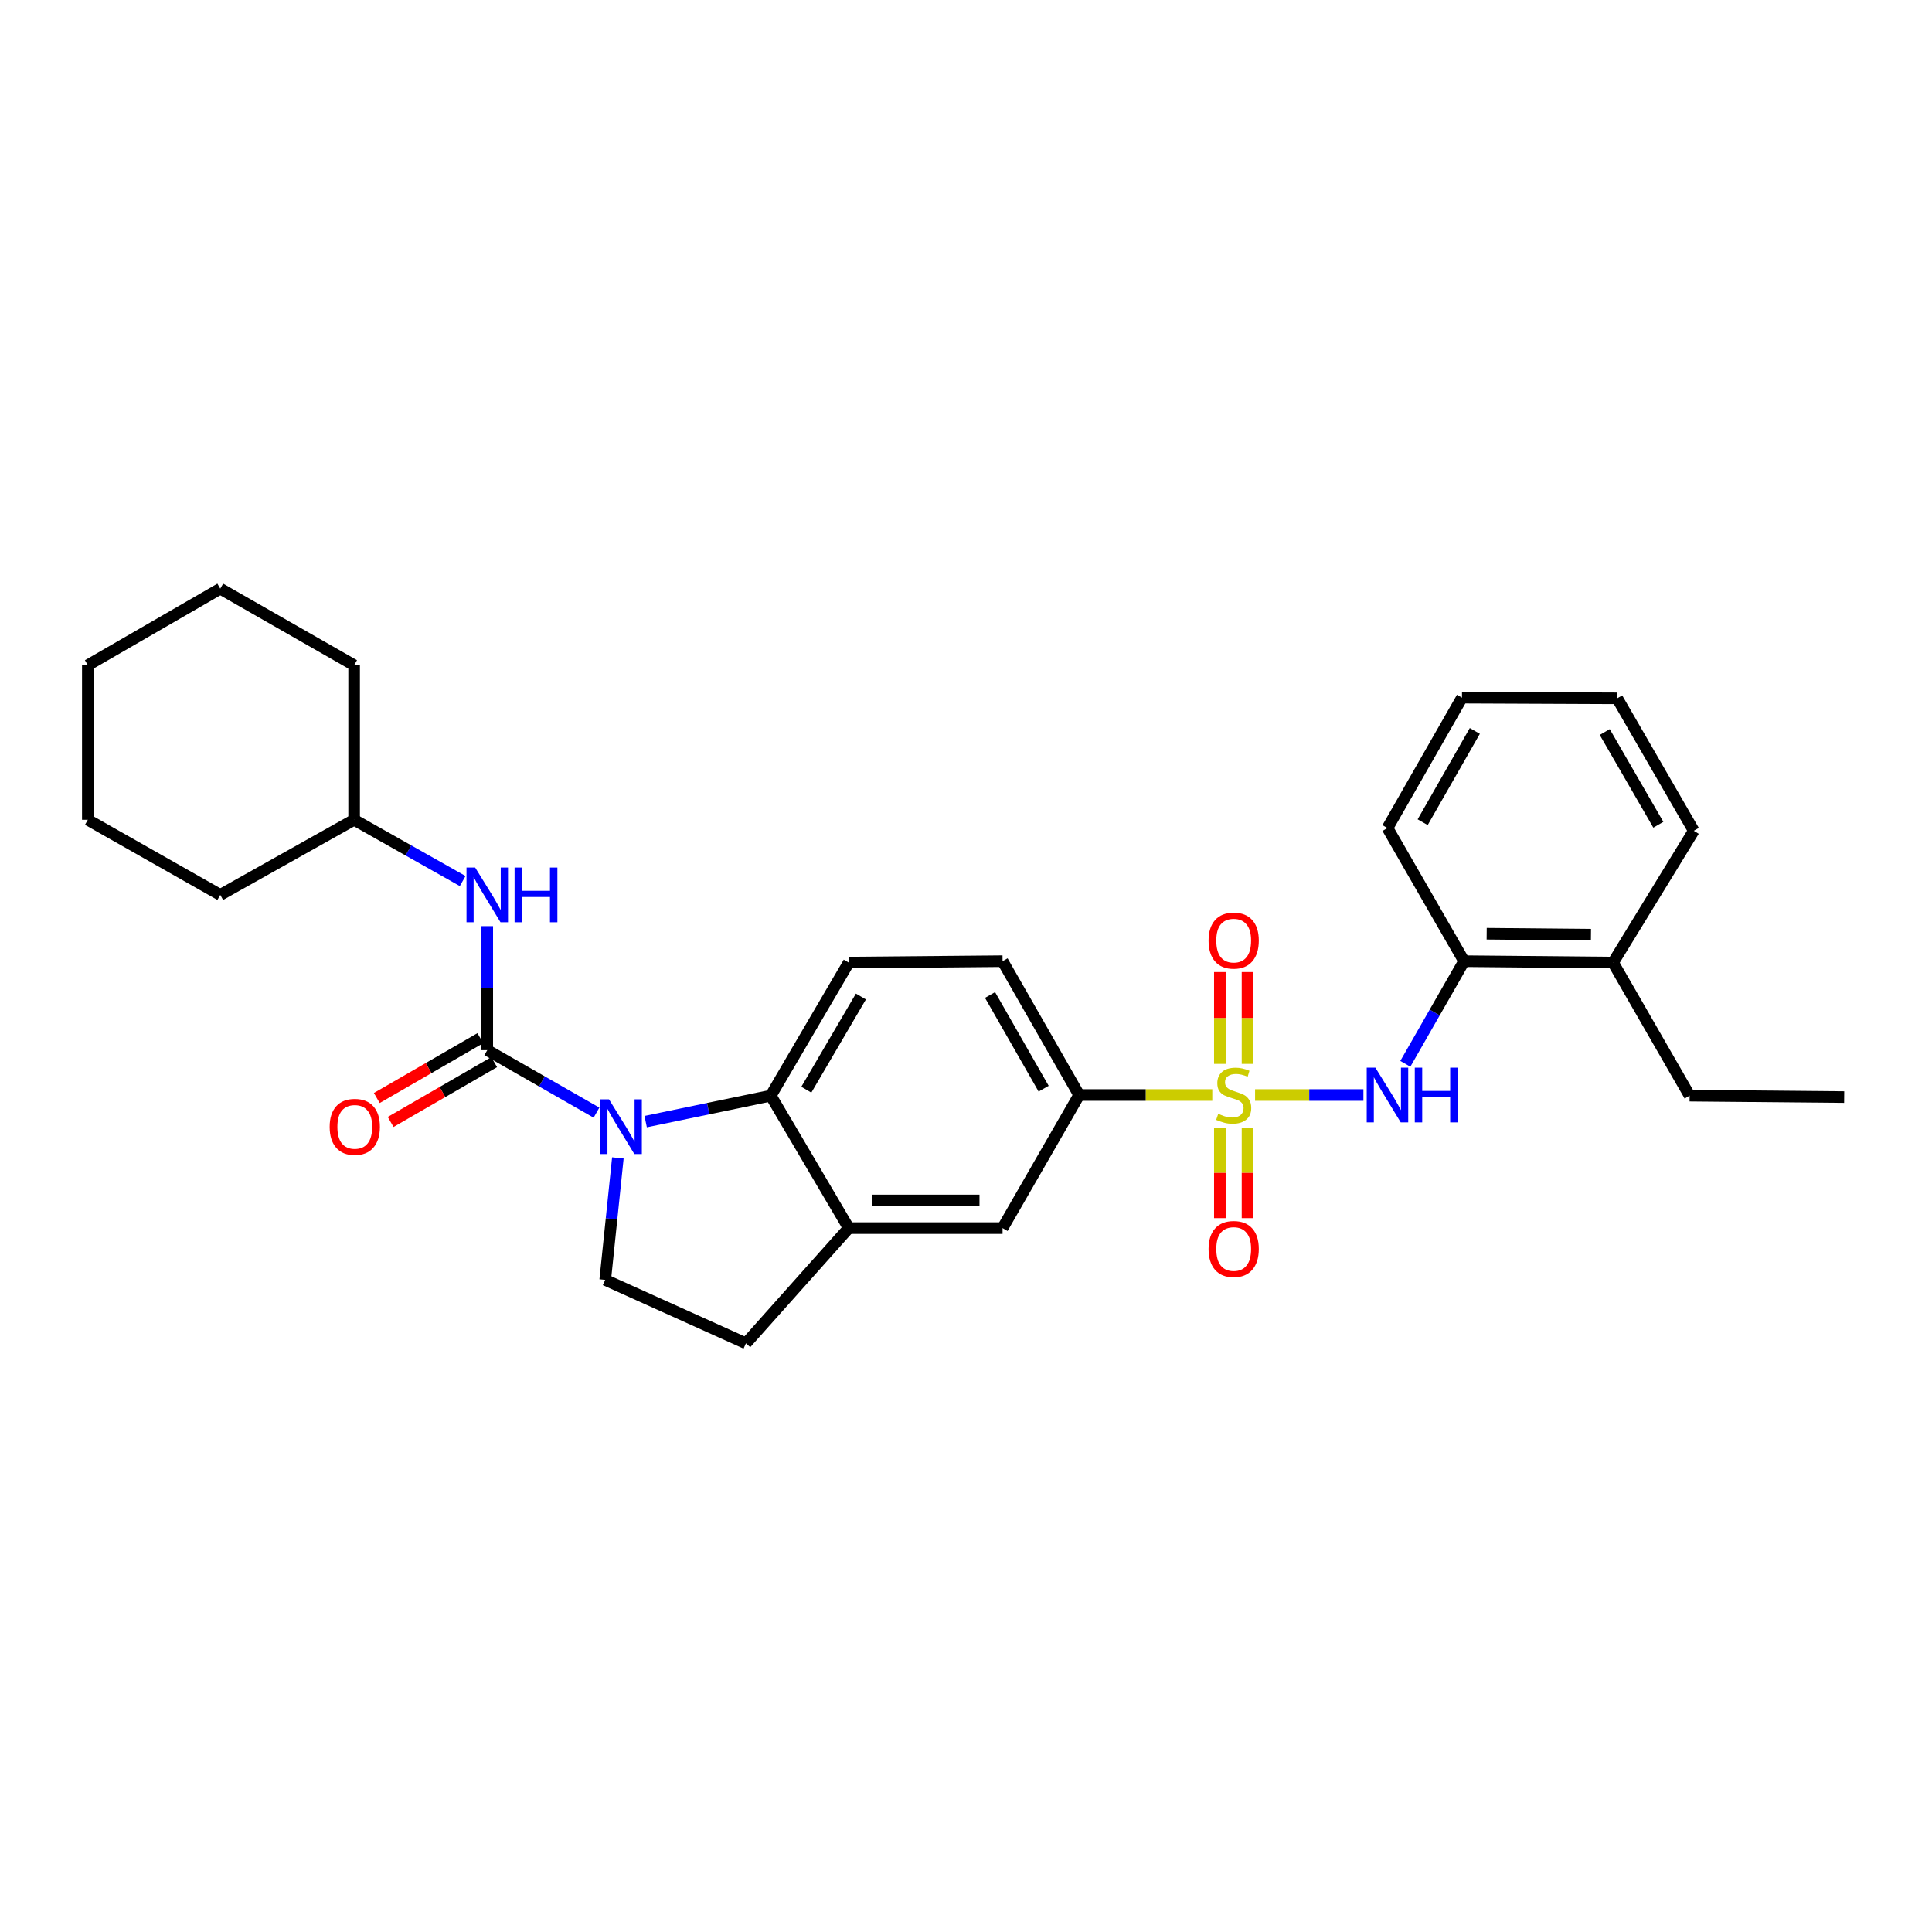 <?xml version='1.0' encoding='iso-8859-1'?>
<svg version='1.1' baseProfile='full'
              xmlns='http://www.w3.org/2000/svg'
                      xmlns:rdkit='http://www.rdkit.org/xml'
                      xmlns:xlink='http://www.w3.org/1999/xlink'
                  xml:space='preserve'
width='1000px' height='1000px' viewBox='0 0 1000 1000'>
<!-- END OF HEADER -->
<rect style='opacity:1.0;fill:#FFFFFF;stroke:none' width='1000' height='1000' x='0' y='0'> </rect>
<path class='bond-3' d='M 649.623,566.779 L 677.662,566.779' style='fill:none;fill-rule:evenodd;stroke:#CCCC00;stroke-width:6px;stroke-linecap:butt;stroke-linejoin:miter;stroke-opacity:1' />
<path class='bond-3' d='M 677.662,566.779 L 705.701,566.779' style='fill:none;fill-rule:evenodd;stroke:#0000FF;stroke-width:6px;stroke-linecap:butt;stroke-linejoin:miter;stroke-opacity:1' />
<path class='bond-4' d='M 627.473,566.779 L 593.014,566.779' style='fill:none;fill-rule:evenodd;stroke:#CCCC00;stroke-width:6px;stroke-linecap:butt;stroke-linejoin:miter;stroke-opacity:1' />
<path class='bond-4' d='M 593.014,566.779 L 558.555,566.779' style='fill:none;fill-rule:evenodd;stroke:#000000;stroke-width:6px;stroke-linecap:butt;stroke-linejoin:miter;stroke-opacity:1' />
<path class='bond-9' d='M 631.395,583.65 L 631.395,607.078' style='fill:none;fill-rule:evenodd;stroke:#CCCC00;stroke-width:6px;stroke-linecap:butt;stroke-linejoin:miter;stroke-opacity:1' />
<path class='bond-9' d='M 631.395,607.078 L 631.395,630.507' style='fill:none;fill-rule:evenodd;stroke:#FF0000;stroke-width:6px;stroke-linecap:butt;stroke-linejoin:miter;stroke-opacity:1' />
<path class='bond-9' d='M 645.712,583.65 L 645.712,607.078' style='fill:none;fill-rule:evenodd;stroke:#CCCC00;stroke-width:6px;stroke-linecap:butt;stroke-linejoin:miter;stroke-opacity:1' />
<path class='bond-9' d='M 645.712,607.078 L 645.712,630.507' style='fill:none;fill-rule:evenodd;stroke:#FF0000;stroke-width:6px;stroke-linecap:butt;stroke-linejoin:miter;stroke-opacity:1' />
<path class='bond-10' d='M 645.712,550.659 L 645.712,526.895' style='fill:none;fill-rule:evenodd;stroke:#CCCC00;stroke-width:6px;stroke-linecap:butt;stroke-linejoin:miter;stroke-opacity:1' />
<path class='bond-10' d='M 645.712,526.895 L 645.712,503.13' style='fill:none;fill-rule:evenodd;stroke:#FF0000;stroke-width:6px;stroke-linecap:butt;stroke-linejoin:miter;stroke-opacity:1' />
<path class='bond-10' d='M 631.395,550.659 L 631.395,526.895' style='fill:none;fill-rule:evenodd;stroke:#CCCC00;stroke-width:6px;stroke-linecap:butt;stroke-linejoin:miter;stroke-opacity:1' />
<path class='bond-10' d='M 631.395,526.895 L 631.395,503.13' style='fill:none;fill-rule:evenodd;stroke:#FF0000;stroke-width:6px;stroke-linecap:butt;stroke-linejoin:miter;stroke-opacity:1' />
<path class='bond-0' d='M 334.197,580.542 L 366.573,573.828' style='fill:none;fill-rule:evenodd;stroke:#0000FF;stroke-width:6px;stroke-linecap:butt;stroke-linejoin:miter;stroke-opacity:1' />
<path class='bond-0' d='M 366.573,573.828 L 398.948,567.113' style='fill:none;fill-rule:evenodd;stroke:#000000;stroke-width:6px;stroke-linecap:butt;stroke-linejoin:miter;stroke-opacity:1' />
<path class='bond-1' d='M 308.744,575.895 L 280.473,559.725' style='fill:none;fill-rule:evenodd;stroke:#0000FF;stroke-width:6px;stroke-linecap:butt;stroke-linejoin:miter;stroke-opacity:1' />
<path class='bond-1' d='M 280.473,559.725 L 252.203,543.554' style='fill:none;fill-rule:evenodd;stroke:#000000;stroke-width:6px;stroke-linecap:butt;stroke-linejoin:miter;stroke-opacity:1' />
<path class='bond-30' d='M 319.804,599.332 L 316.53,630.897' style='fill:none;fill-rule:evenodd;stroke:#0000FF;stroke-width:6px;stroke-linecap:butt;stroke-linejoin:miter;stroke-opacity:1' />
<path class='bond-30' d='M 316.53,630.897 L 313.255,662.462' style='fill:none;fill-rule:evenodd;stroke:#000000;stroke-width:6px;stroke-linecap:butt;stroke-linejoin:miter;stroke-opacity:1' />
<path class='bond-6' d='M 252.203,543.554 L 252.203,511.465' style='fill:none;fill-rule:evenodd;stroke:#000000;stroke-width:6px;stroke-linecap:butt;stroke-linejoin:miter;stroke-opacity:1' />
<path class='bond-6' d='M 252.203,511.465 L 252.203,479.375' style='fill:none;fill-rule:evenodd;stroke:#0000FF;stroke-width:6px;stroke-linecap:butt;stroke-linejoin:miter;stroke-opacity:1' />
<path class='bond-13' d='M 248.621,537.357 L 221.827,552.841' style='fill:none;fill-rule:evenodd;stroke:#000000;stroke-width:6px;stroke-linecap:butt;stroke-linejoin:miter;stroke-opacity:1' />
<path class='bond-13' d='M 221.827,552.841 L 195.032,568.325' style='fill:none;fill-rule:evenodd;stroke:#FF0000;stroke-width:6px;stroke-linecap:butt;stroke-linejoin:miter;stroke-opacity:1' />
<path class='bond-13' d='M 255.784,549.752 L 228.99,565.237' style='fill:none;fill-rule:evenodd;stroke:#000000;stroke-width:6px;stroke-linecap:butt;stroke-linejoin:miter;stroke-opacity:1' />
<path class='bond-13' d='M 228.99,565.237 L 202.196,580.721' style='fill:none;fill-rule:evenodd;stroke:#FF0000;stroke-width:6px;stroke-linecap:butt;stroke-linejoin:miter;stroke-opacity:1' />
<path class='bond-2' d='M 398.948,567.113 L 439.305,498.226' style='fill:none;fill-rule:evenodd;stroke:#000000;stroke-width:6px;stroke-linecap:butt;stroke-linejoin:miter;stroke-opacity:1' />
<path class='bond-2' d='M 417.355,564.017 L 445.605,515.796' style='fill:none;fill-rule:evenodd;stroke:#000000;stroke-width:6px;stroke-linecap:butt;stroke-linejoin:miter;stroke-opacity:1' />
<path class='bond-29' d='M 398.948,567.113 L 439.305,635.666' style='fill:none;fill-rule:evenodd;stroke:#000000;stroke-width:6px;stroke-linecap:butt;stroke-linejoin:miter;stroke-opacity:1' />
<path class='bond-11' d='M 727.4,550.624 L 742.602,524.063' style='fill:none;fill-rule:evenodd;stroke:#0000FF;stroke-width:6px;stroke-linecap:butt;stroke-linejoin:miter;stroke-opacity:1' />
<path class='bond-11' d='M 742.602,524.063 L 757.803,497.503' style='fill:none;fill-rule:evenodd;stroke:#000000;stroke-width:6px;stroke-linecap:butt;stroke-linejoin:miter;stroke-opacity:1' />
<path class='bond-8' d='M 558.555,566.779 L 518.922,635.666' style='fill:none;fill-rule:evenodd;stroke:#000000;stroke-width:6px;stroke-linecap:butt;stroke-linejoin:miter;stroke-opacity:1' />
<path class='bond-15' d='M 558.555,566.779 L 518.922,497.503' style='fill:none;fill-rule:evenodd;stroke:#000000;stroke-width:6px;stroke-linecap:butt;stroke-linejoin:miter;stroke-opacity:1' />
<path class='bond-15' d='M 540.183,563.497 L 512.44,515.003' style='fill:none;fill-rule:evenodd;stroke:#000000;stroke-width:6px;stroke-linecap:butt;stroke-linejoin:miter;stroke-opacity:1' />
<path class='bond-5' d='M 439.305,635.666 L 518.922,635.666' style='fill:none;fill-rule:evenodd;stroke:#000000;stroke-width:6px;stroke-linecap:butt;stroke-linejoin:miter;stroke-opacity:1' />
<path class='bond-5' d='M 451.248,621.349 L 506.979,621.349' style='fill:none;fill-rule:evenodd;stroke:#000000;stroke-width:6px;stroke-linecap:butt;stroke-linejoin:miter;stroke-opacity:1' />
<path class='bond-14' d='M 439.305,635.666 L 386.095,695.311' style='fill:none;fill-rule:evenodd;stroke:#000000;stroke-width:6px;stroke-linecap:butt;stroke-linejoin:miter;stroke-opacity:1' />
<path class='bond-17' d='M 239.485,456.03 L 211.388,440.175' style='fill:none;fill-rule:evenodd;stroke:#0000FF;stroke-width:6px;stroke-linecap:butt;stroke-linejoin:miter;stroke-opacity:1' />
<path class='bond-17' d='M 211.388,440.175 L 183.292,424.321' style='fill:none;fill-rule:evenodd;stroke:#000000;stroke-width:6px;stroke-linecap:butt;stroke-linejoin:miter;stroke-opacity:1' />
<path class='bond-7' d='M 313.255,662.462 L 386.095,695.311' style='fill:none;fill-rule:evenodd;stroke:#000000;stroke-width:6px;stroke-linecap:butt;stroke-linejoin:miter;stroke-opacity:1' />
<path class='bond-16' d='M 757.803,497.503 L 834.914,498.226' style='fill:none;fill-rule:evenodd;stroke:#000000;stroke-width:6px;stroke-linecap:butt;stroke-linejoin:miter;stroke-opacity:1' />
<path class='bond-16' d='M 769.504,483.295 L 823.482,483.802' style='fill:none;fill-rule:evenodd;stroke:#000000;stroke-width:6px;stroke-linecap:butt;stroke-linejoin:miter;stroke-opacity:1' />
<path class='bond-18' d='M 757.803,497.503 L 718.154,428.592' style='fill:none;fill-rule:evenodd;stroke:#000000;stroke-width:6px;stroke-linecap:butt;stroke-linejoin:miter;stroke-opacity:1' />
<path class='bond-12' d='M 439.305,498.226 L 518.922,497.503' style='fill:none;fill-rule:evenodd;stroke:#000000;stroke-width:6px;stroke-linecap:butt;stroke-linejoin:miter;stroke-opacity:1' />
<path class='bond-19' d='M 834.914,498.226 L 874.547,567.113' style='fill:none;fill-rule:evenodd;stroke:#000000;stroke-width:6px;stroke-linecap:butt;stroke-linejoin:miter;stroke-opacity:1' />
<path class='bond-20' d='M 834.914,498.226 L 876.695,430.015' style='fill:none;fill-rule:evenodd;stroke:#000000;stroke-width:6px;stroke-linecap:butt;stroke-linejoin:miter;stroke-opacity:1' />
<path class='bond-21' d='M 183.292,424.321 L 114.007,463.206' style='fill:none;fill-rule:evenodd;stroke:#000000;stroke-width:6px;stroke-linecap:butt;stroke-linejoin:miter;stroke-opacity:1' />
<path class='bond-22' d='M 183.292,424.321 L 183.292,344.314' style='fill:none;fill-rule:evenodd;stroke:#000000;stroke-width:6px;stroke-linecap:butt;stroke-linejoin:miter;stroke-opacity:1' />
<path class='bond-24' d='M 718.154,428.592 L 756.721,361.105' style='fill:none;fill-rule:evenodd;stroke:#000000;stroke-width:6px;stroke-linecap:butt;stroke-linejoin:miter;stroke-opacity:1' />
<path class='bond-24' d='M 736.369,425.572 L 763.366,378.331' style='fill:none;fill-rule:evenodd;stroke:#000000;stroke-width:6px;stroke-linecap:butt;stroke-linejoin:miter;stroke-opacity:1' />
<path class='bond-23' d='M 874.547,567.113 L 954.545,567.845' style='fill:none;fill-rule:evenodd;stroke:#000000;stroke-width:6px;stroke-linecap:butt;stroke-linejoin:miter;stroke-opacity:1' />
<path class='bond-31' d='M 876.695,430.015 L 837.061,361.447' style='fill:none;fill-rule:evenodd;stroke:#000000;stroke-width:6px;stroke-linecap:butt;stroke-linejoin:miter;stroke-opacity:1' />
<path class='bond-31' d='M 858.355,426.895 L 830.611,378.896' style='fill:none;fill-rule:evenodd;stroke:#000000;stroke-width:6px;stroke-linecap:butt;stroke-linejoin:miter;stroke-opacity:1' />
<path class='bond-27' d='M 114.007,463.206 L 45.455,424.321' style='fill:none;fill-rule:evenodd;stroke:#000000;stroke-width:6px;stroke-linecap:butt;stroke-linejoin:miter;stroke-opacity:1' />
<path class='bond-26' d='M 183.292,344.314 L 114.007,304.689' style='fill:none;fill-rule:evenodd;stroke:#000000;stroke-width:6px;stroke-linecap:butt;stroke-linejoin:miter;stroke-opacity:1' />
<path class='bond-25' d='M 756.721,361.105 L 837.061,361.447' style='fill:none;fill-rule:evenodd;stroke:#000000;stroke-width:6px;stroke-linecap:butt;stroke-linejoin:miter;stroke-opacity:1' />
<path class='bond-28' d='M 114.007,304.689 L 45.455,344.314' style='fill:none;fill-rule:evenodd;stroke:#000000;stroke-width:6px;stroke-linecap:butt;stroke-linejoin:miter;stroke-opacity:1' />
<path class='bond-32' d='M 45.455,424.321 L 45.455,344.314' style='fill:none;fill-rule:evenodd;stroke:#000000;stroke-width:6px;stroke-linecap:butt;stroke-linejoin:miter;stroke-opacity:1' />
<path  class='atom-0' d='M 630.553 576.499
Q 630.873 576.619, 632.193 577.179
Q 633.513 577.739, 634.953 578.099
Q 636.433 578.419, 637.873 578.419
Q 640.553 578.419, 642.113 577.139
Q 643.673 575.819, 643.673 573.539
Q 643.673 571.979, 642.873 571.019
Q 642.113 570.059, 640.913 569.539
Q 639.713 569.019, 637.713 568.419
Q 635.193 567.659, 633.673 566.939
Q 632.193 566.219, 631.113 564.699
Q 630.073 563.179, 630.073 560.619
Q 630.073 557.059, 632.473 554.859
Q 634.913 552.659, 639.713 552.659
Q 642.993 552.659, 646.713 554.219
L 645.793 557.299
Q 642.393 555.899, 639.833 555.899
Q 637.073 555.899, 635.553 557.059
Q 634.033 558.179, 634.073 560.139
Q 634.073 561.659, 634.833 562.579
Q 635.633 563.499, 636.753 564.019
Q 637.913 564.539, 639.833 565.139
Q 642.393 565.939, 643.913 566.739
Q 645.433 567.539, 646.513 569.179
Q 647.633 570.779, 647.633 573.539
Q 647.633 577.459, 644.993 579.579
Q 642.393 581.659, 638.033 581.659
Q 635.513 581.659, 633.593 581.099
Q 631.713 580.579, 629.473 579.659
L 630.553 576.499
' fill='#CCCC00'/>
<path  class='atom-1' d='M 315.219 569.02
L 324.499 584.02
Q 325.419 585.5, 326.899 588.18
Q 328.379 590.86, 328.459 591.02
L 328.459 569.02
L 332.219 569.02
L 332.219 597.34
L 328.339 597.34
L 318.379 580.94
Q 317.219 579.02, 315.979 576.82
Q 314.779 574.62, 314.419 573.94
L 314.419 597.34
L 310.739 597.34
L 310.739 569.02
L 315.219 569.02
' fill='#0000FF'/>
<path  class='atom-4' d='M 711.894 552.619
L 721.174 567.619
Q 722.094 569.099, 723.574 571.779
Q 725.054 574.459, 725.134 574.619
L 725.134 552.619
L 728.894 552.619
L 728.894 580.939
L 725.014 580.939
L 715.054 564.539
Q 713.894 562.619, 712.654 560.419
Q 711.454 558.219, 711.094 557.539
L 711.094 580.939
L 707.414 580.939
L 707.414 552.619
L 711.894 552.619
' fill='#0000FF'/>
<path  class='atom-4' d='M 732.294 552.619
L 736.134 552.619
L 736.134 564.659
L 750.614 564.659
L 750.614 552.619
L 754.454 552.619
L 754.454 580.939
L 750.614 580.939
L 750.614 567.859
L 736.134 567.859
L 736.134 580.939
L 732.294 580.939
L 732.294 552.619
' fill='#0000FF'/>
<path  class='atom-7' d='M 245.943 449.046
L 255.223 464.046
Q 256.143 465.526, 257.623 468.206
Q 259.103 470.886, 259.183 471.046
L 259.183 449.046
L 262.943 449.046
L 262.943 477.366
L 259.063 477.366
L 249.103 460.966
Q 247.943 459.046, 246.703 456.846
Q 245.503 454.646, 245.143 453.966
L 245.143 477.366
L 241.463 477.366
L 241.463 449.046
L 245.943 449.046
' fill='#0000FF'/>
<path  class='atom-7' d='M 266.343 449.046
L 270.183 449.046
L 270.183 461.086
L 284.663 461.086
L 284.663 449.046
L 288.503 449.046
L 288.503 477.366
L 284.663 477.366
L 284.663 464.286
L 270.183 464.286
L 270.183 477.366
L 266.343 477.366
L 266.343 449.046
' fill='#0000FF'/>
<path  class='atom-10' d='M 625.553 646.476
Q 625.553 639.676, 628.913 635.876
Q 632.273 632.076, 638.553 632.076
Q 644.833 632.076, 648.193 635.876
Q 651.553 639.676, 651.553 646.476
Q 651.553 653.356, 648.153 657.276
Q 644.753 661.156, 638.553 661.156
Q 632.313 661.156, 628.913 657.276
Q 625.553 653.396, 625.553 646.476
M 638.553 657.956
Q 642.873 657.956, 645.193 655.076
Q 647.553 652.156, 647.553 646.476
Q 647.553 640.916, 645.193 638.116
Q 642.873 635.276, 638.553 635.276
Q 634.233 635.276, 631.873 638.076
Q 629.553 640.876, 629.553 646.476
Q 629.553 652.196, 631.873 655.076
Q 634.233 657.956, 638.553 657.956
' fill='#FF0000'/>
<path  class='atom-11' d='M 625.553 486.853
Q 625.553 480.053, 628.913 476.253
Q 632.273 472.453, 638.553 472.453
Q 644.833 472.453, 648.193 476.253
Q 651.553 480.053, 651.553 486.853
Q 651.553 493.733, 648.153 497.653
Q 644.753 501.533, 638.553 501.533
Q 632.313 501.533, 628.913 497.653
Q 625.553 493.773, 625.553 486.853
M 638.553 498.333
Q 642.873 498.333, 645.193 495.453
Q 647.553 492.533, 647.553 486.853
Q 647.553 481.293, 645.193 478.493
Q 642.873 475.653, 638.553 475.653
Q 634.233 475.653, 631.873 478.453
Q 629.553 481.253, 629.553 486.853
Q 629.553 492.573, 631.873 495.453
Q 634.233 498.333, 638.553 498.333
' fill='#FF0000'/>
<path  class='atom-14' d='M 170.634 583.26
Q 170.634 576.46, 173.994 572.66
Q 177.354 568.86, 183.634 568.86
Q 189.914 568.86, 193.274 572.66
Q 196.634 576.46, 196.634 583.26
Q 196.634 590.14, 193.234 594.06
Q 189.834 597.94, 183.634 597.94
Q 177.394 597.94, 173.994 594.06
Q 170.634 590.18, 170.634 583.26
M 183.634 594.74
Q 187.954 594.74, 190.274 591.86
Q 192.634 588.94, 192.634 583.26
Q 192.634 577.7, 190.274 574.9
Q 187.954 572.06, 183.634 572.06
Q 179.314 572.06, 176.954 574.86
Q 174.634 577.66, 174.634 583.26
Q 174.634 588.98, 176.954 591.86
Q 179.314 594.74, 183.634 594.74
' fill='#FF0000'/>
</svg>
